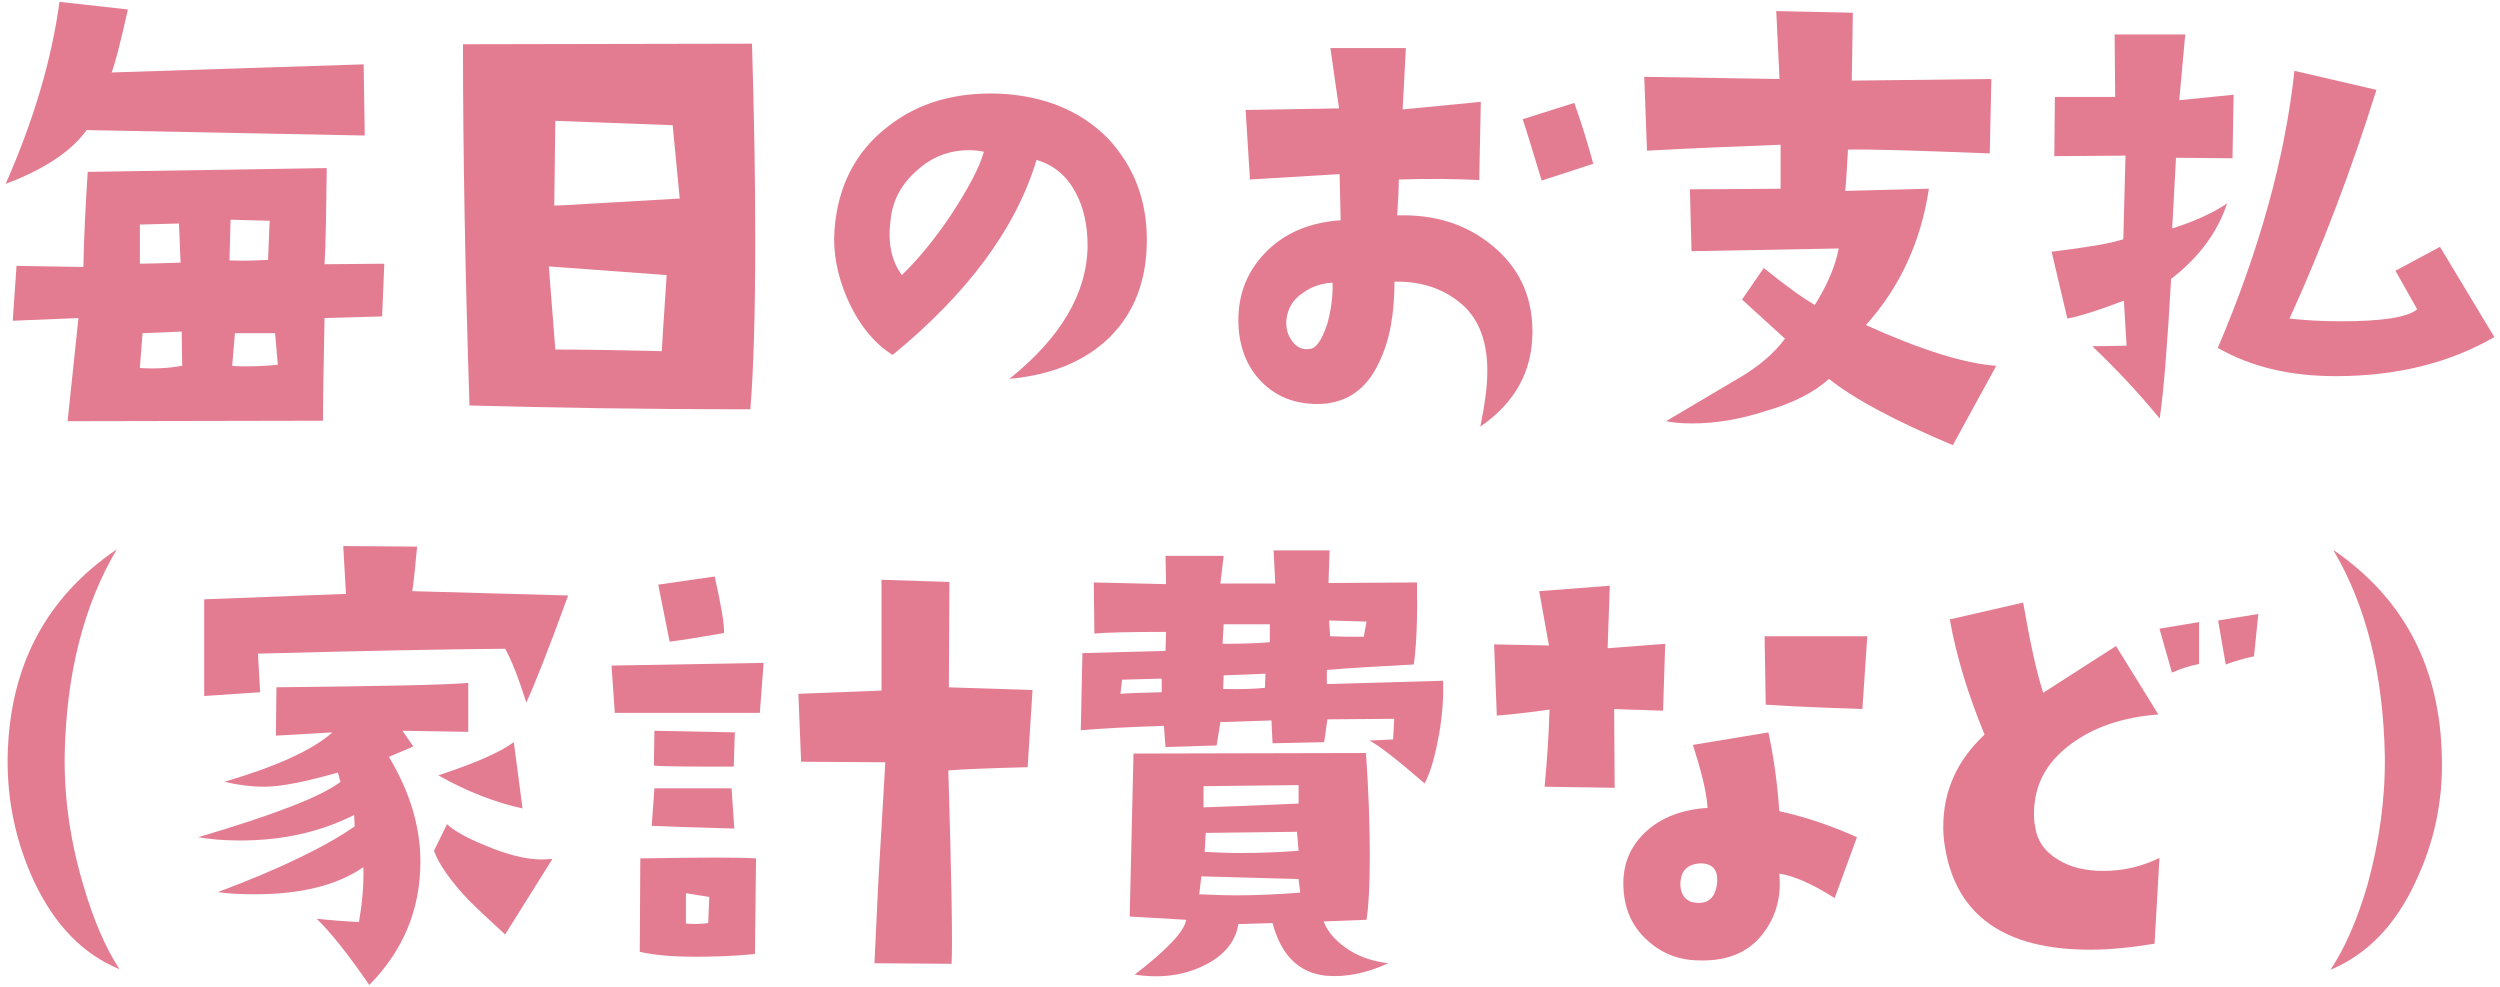 <?xml version="1.0" encoding="utf-8"?>
<!-- Generator: Adobe Illustrator 16.0.0, SVG Export Plug-In . SVG Version: 6.00 Build 0)  -->
<!DOCTYPE svg PUBLIC "-//W3C//DTD SVG 1.1//EN" "http://www.w3.org/Graphics/SVG/1.1/DTD/svg11.dtd">
<svg version="1.1" id="レイヤー_1" xmlns="http://www.w3.org/2000/svg" xmlns:xlink="http://www.w3.org/1999/xlink" x="0px"
	 y="0px" width="190px" height="75px" viewBox="0 0 190 75" enable-background="new 0 0 190 75" xml:space="preserve">
<g>
	<path fill="#E37B91" d="M6.583,9.886c-1.115,1.567-3.179,2.973-6.151,4.087C2.578,9.1,3.94,4.478,4.519,0.141L9.72,0.719
		C9.142,3.32,8.729,4.89,8.481,5.508L27.638,4.89l0.082,5.409L6.583,9.886z M29.041,24.047l-4.376,0.124
		c-0.083,4.045-0.122,6.646-0.122,7.803L5.138,32.012l0.825-7.841l-4.994,0.206l0.288-4.171l5.079,0.084
		c0.041-2.229,0.165-4.626,0.331-7.226l18.164-0.29c-0.041,3.51-0.082,5.946-0.166,7.309l4.542-0.042L29.041,24.047z M13.601,16.986
		l-2.972,0.081v2.974c0.744,0,1.775-0.042,3.096-0.082L13.601,16.986z M13.808,25.2l-2.974,0.124l-0.205,2.643
		c1.196,0.084,2.27,0,3.22-0.165L13.808,25.2z M17.522,16.697l-0.082,3.096c1.114,0.041,2.064,0,2.931-0.041l0.123-2.973
		L17.522,16.697z M20.908,25.324h-3.055l-0.207,2.478c0.372,0.042,0.703,0.042,1.114,0.042c0.744,0,1.528-0.042,2.354-0.123
		L20.908,25.324z"/>
	<path fill="#E37B91" d="M57.398,18.183c0,5.574-0.124,9.868-0.371,12.923c-8.174,0-15.276-0.124-21.345-0.289
		c-0.331-10.113-0.495-19.28-0.495-27.453L57.15,3.32C57.316,8.729,57.398,13.683,57.398,18.183z M41.71,20.248l0.495,6.316
		c1.899,0,4.583,0.043,8.092,0.124c0-0.166,0.124-2.106,0.371-5.782L41.71,20.248z M51.123,9.515l-8.918-0.331l-0.083,6.44
		c0.539,0,3.716-0.207,9.537-0.536L51.123,9.515z"/>
	<path fill="#E37B91" d="M82.658,18.678c0-1.527-0.289-2.889-0.908-4.045c-0.66-1.238-1.651-2.104-2.973-2.477
		c-1.568,5.203-5.242,10.156-10.939,14.82c-1.444-0.91-2.601-2.354-3.468-4.335c-0.743-1.735-1.074-3.467-0.949-5.159
		c0.247-3.345,1.608-5.987,4.088-7.887c2.311-1.816,5.159-2.602,8.462-2.476c3.428,0.165,6.193,1.321,8.257,3.425
		c1.939,2.106,2.931,4.624,2.931,7.68c0,3.097-0.949,5.573-2.89,7.471c-1.858,1.776-4.376,2.809-7.555,3.099
		C80.635,25.656,82.618,22.27,82.658,18.678z M73.659,11.414c-1.569,0-2.89,0.535-4.046,1.608c-1.156,1.031-1.817,2.312-1.939,3.798
		c-0.208,1.652,0.083,3.014,0.866,4.086c1.198-1.154,2.436-2.641,3.716-4.538c1.321-2.023,2.188-3.636,2.518-4.832
		C74.402,11.453,74.03,11.414,73.659,11.414z"/>
	<path fill="#E37B91" d="M112.502,32.425c0.33-1.608,0.536-3.015,0.536-4.251c0-2.107-0.578-3.717-1.693-4.831
		c-1.402-1.321-3.178-1.98-5.365-1.938c0,2.475-0.371,4.54-1.197,6.191c-0.908,1.941-2.354,2.973-4.293,3.098
		c-1.776,0.081-3.264-0.413-4.418-1.486c-1.157-1.074-1.817-2.519-1.94-4.335c-0.124-2.188,0.495-4.046,1.981-5.617
		c1.445-1.524,3.385-2.352,5.779-2.517l-0.082-3.509l-6.813,0.413l-0.329-5.285l7.1-0.122l-0.659-4.585h5.738l-0.248,4.666
		l5.944-0.578l-0.123,5.944c-1.692-0.081-3.715-0.124-6.112-0.04c0,0.618-0.039,1.526-0.121,2.726
		c2.848-0.084,5.201,0.658,7.143,2.229c2.063,1.651,3.136,3.838,3.136,6.604C116.465,28.216,115.144,30.609,112.502,32.425z
		 M99.002,22.27c-0.743,0.496-1.156,1.197-1.238,2.066c-0.04,0.617,0.082,1.113,0.455,1.608c0.329,0.455,0.783,0.663,1.319,0.578
		c0.496-0.042,0.909-0.659,1.321-1.857c0.29-1.032,0.454-2.104,0.414-3.18C100.406,21.526,99.622,21.818,99.002,22.27z
		 M117.167,13.724c-0.659-2.146-1.115-3.715-1.445-4.665l3.923-1.237c0.619,1.735,1.073,3.261,1.444,4.624L117.167,13.724z"/>
	<path fill="#E37B91" d="M148.414,33.831c-4.335-1.819-7.514-3.511-9.413-5.037c-1.114,1.031-2.766,1.858-4.913,2.476
		c-1.94,0.62-3.757,0.91-5.448,0.91c-0.744,0-1.404-0.041-2.024-0.168l5.574-3.301c1.485-0.867,2.642-1.857,3.468-2.973
		l-3.263-2.973l1.651-2.396c1.735,1.405,3.015,2.314,3.881,2.808c0.95-1.527,1.569-2.972,1.816-4.293l-11.187,0.206l-0.124-4.706
		c0.246,0,2.518,0,6.894-0.04v-3.344c-3.054,0.122-6.44,0.247-10.155,0.452l-0.207-5.613l10.28,0.165l-0.249-5.161l5.822,0.124
		l-0.083,5.161l10.61-0.124l-0.123,5.655c-5.367-0.207-9.001-0.33-10.775-0.289c-0.084,1.693-0.166,2.726-0.206,3.139l6.356-0.165
		c-0.619,4.087-2.229,7.512-4.788,10.362c4.21,1.9,7.514,2.93,9.908,3.095L148.414,33.831z"/>
	<path fill="#E37B91" d="M169.668,12.03l-4.292-0.04l-0.29,5.369c1.733-0.539,3.139-1.199,4.171-1.9
		c-0.703,2.146-2.105,4.088-4.253,5.738c-0.288,5.16-0.578,8.67-0.867,10.609c-1.692-2.062-3.427-3.881-5.12-5.491l2.602-0.042
		l-0.205-3.425c-1.942,0.743-3.386,1.198-4.295,1.362l-1.196-5.077c2.642-0.33,4.459-0.621,5.449-0.951l0.165-6.356l-5.409,0.04
		l0.042-4.499h4.583l-0.042-4.748h5.367l-0.454,4.995l4.13-0.413L169.668,12.03z M177.513,28.587c-3.467,0-6.439-0.702-8.959-2.147
		c3.18-7.471,5.119-14.49,5.822-21.055l6.233,1.445c-1.899,6.07-4.087,11.848-6.604,17.381c1.114,0.125,2.394,0.207,3.881,0.207
		c3.136,0,5.076-0.29,5.819-0.91l-1.651-2.931l3.385-1.815l4.13,6.853C186.142,27.596,182.137,28.587,177.513,28.587z"/>
	<path fill="#E37B91" d="M2.561,66.932c-1.362-2.973-2.021-6.068-1.982-9.369c0.125-6.896,2.891-12.14,8.298-15.813
		c-2.518,4.252-3.839,9.454-3.963,15.648c-0.041,3.218,0.413,6.48,1.404,9.825c0.785,2.724,1.733,4.869,2.766,6.439
		C6.276,72.505,4.13,70.275,2.561,66.932z"/>
	<path fill="#E37B91" d="M35.583,55.62l-4.996-0.081l0.826,1.195l-1.858,0.785c1.609,2.684,2.395,5.326,2.395,7.968
		c0,3.592-1.28,6.73-3.88,9.372c-1.569-2.271-2.89-3.963-4.005-5.036c1.156,0.123,2.23,0.206,3.221,0.247
		c0.248-1.488,0.37-2.848,0.331-4.169c-2.023,1.401-4.79,2.064-8.258,2.064c-1.031,0-1.981-0.043-2.806-0.165
		c4.747-1.776,8.215-3.469,10.403-4.996l-0.042-0.868c-2.519,1.28-5.407,1.941-8.669,1.941c-1.196,0-2.229-0.084-3.179-0.249
		c5.738-1.692,9.372-3.095,10.816-4.21l-0.206-0.702c-2.478,0.702-4.335,1.074-5.574,1.074c-0.991,0-1.981-0.123-3.054-0.372
		c3.92-1.156,6.688-2.394,8.215-3.758l-4.294,0.25l0.042-3.675c7.72-0.084,12.592-0.168,14.574-0.332V55.62z M40,53.391
		c-0.619-1.939-1.155-3.302-1.61-4.086c-4.789,0.04-11.022,0.164-18.785,0.371l0.165,2.934l-4.251,0.286v-7.347l10.775-0.413
		L26.087,41.5l5.615,0.043c-0.166,1.775-0.289,2.932-0.371,3.385l11.848,0.329C41.651,49.469,40.578,52.152,40,53.391z M38.39,71.02
		c-1.445-1.322-2.353-2.188-2.767-2.602c-1.361-1.444-2.269-2.724-2.64-3.758l0.99-2.02c0.578,0.535,1.568,1.072,2.89,1.609
		c1.651,0.701,3.097,1.072,4.335,1.072c0.289,0,0.537-0.041,0.785-0.041L38.39,71.02z M33.312,58.926
		c2.767-0.912,4.665-1.735,5.738-2.521l0.661,5.037C37.646,60.988,35.501,60.163,33.312,58.926z"/>
	<path fill="#E37B91" d="M57.747,54.176H46.724l-0.248-3.592l11.56-0.205L57.747,54.176z M57.375,72.505
		c-1.693,0.165-3.139,0.207-4.459,0.207c-1.775,0-3.221-0.123-4.294-0.371l0.042-7.103c4.789-0.081,7.72-0.081,8.794,0
		L57.375,72.505z M49.53,62.765l0.207-2.851H55.6l0.207,3.055C52.503,62.887,50.439,62.805,49.53,62.765z M55.764,58.263
		c-3.261,0-5.284,0-6.069-0.081l0.042-2.643l6.11,0.122L55.764,58.263z M50.893,48.767l-0.867-4.333l4.293-0.62
		c0.494,2.229,0.743,3.674,0.702,4.294C52.916,48.479,51.554,48.686,50.893,48.767z M52.13,67.882v2.312
		c0.579,0.04,1.157,0.04,1.693-0.041l0.083-1.981L52.13,67.882z M78.101,58.306c-3.139,0.081-5.12,0.164-6.029,0.247
		c0.248,8.257,0.331,13.168,0.248,14.695l-5.862-0.041l0.289-6.068l0.537-9.206l-6.399-0.041l-0.207-5.161l6.316-0.248v-8.42
		l5.161,0.165l-0.042,8.009l6.358,0.205L78.101,58.306z"/>
	<path fill="#E37B91" d="M109.387,55.704c-0.29,1.609-0.618,2.888-1.114,3.838c-2.188-1.897-3.592-2.972-4.211-3.26l1.816-0.084
		l0.082-1.569l-5.077,0.041l-0.248,1.735l-3.921,0.083l-0.083-1.734l-3.881,0.124l-0.289,1.776l-3.882,0.122l-0.123-1.609
		c-2.726,0.081-4.872,0.206-6.316,0.329l0.124-5.861l6.315-0.166l0.042-1.445c-2.807,0-4.624,0.043-5.449,0.127l-0.042-3.885
		l5.491,0.127l-0.042-2.148h4.418L92.75,44.35h4.169l-0.123-2.518h4.252l-0.083,2.477l6.729-0.043
		c0.041,2.77-0.041,4.832-0.248,6.236c-2.436,0.122-4.623,0.248-6.605,0.412v1.074l8.834-0.249
		C109.717,52.896,109.635,54.218,109.387,55.704z M88.291,51.575l-3.014,0.081l-0.124,1.074c0.455-0.04,1.487-0.083,3.138-0.121
		V51.575z M100.8,74.158c-2.064-0.207-3.426-1.527-4.086-4.005l-2.601,0.081c-0.208,1.281-0.992,2.271-2.354,3.014
		c-1.156,0.621-2.437,0.949-3.881,0.949c-0.496,0-1.033-0.039-1.65-0.121c2.476-1.9,3.797-3.303,3.922-4.172l-4.294-0.246
		l0.29-12.387l17.668-0.041c0.206,2.933,0.289,5.534,0.289,7.801c0,2.191-0.083,3.801-0.248,4.873l-3.262,0.125
		c0.332,0.867,1.033,1.61,2.023,2.23c0.867,0.536,1.857,0.823,2.891,0.947C103.896,73.951,102.327,74.282,100.8,74.158z
		 M98.694,66.81l-7.39-0.207l-0.165,1.363c0.951,0.038,1.858,0.081,2.848,0.081c1.528,0,3.139-0.081,4.83-0.207L98.694,66.81z
		 M98.694,59.668l-7.225,0.081v1.61c1.239-0.041,3.633-0.124,7.225-0.289V59.668z M98.571,63.217L91.635,63.3l-0.084,1.444
		c0.828,0.042,1.735,0.084,2.685,0.084c1.363,0,2.891-0.042,4.459-0.168L98.571,63.217z M96.506,47.445h-3.508l-0.083,1.486
		c1.445,0,2.641-0.039,3.591-0.123V47.445z M92.998,51.326l-0.042,1.034c1.28,0.04,2.312,0,3.178-0.084l0.042-1.073L92.998,51.326z
		 M101.007,47.158l0.082,1.195c0.909,0.042,1.774,0.042,2.56,0.042l0.206-1.155L101.007,47.158z"/>
	<path fill="#E37B91" d="M126.391,54.011l-3.716-0.124l0.041,5.986l-5.326-0.082c0.207-2.189,0.33-4.13,0.372-5.863
		c-2.065,0.29-3.386,0.412-4.005,0.455l-0.205-5.409l4.168,0.083l-0.742-4.129l5.367-0.413l-0.166,4.749l4.377-0.332L126.391,54.011
		z M139.436,68.254c-1.691-1.073-3.096-1.693-4.21-1.858c0.165,1.651-0.207,3.097-1.074,4.335c-1.197,1.732-3.055,2.438-5.614,2.23
		c-1.321-0.125-2.478-0.662-3.468-1.611c-1.115-1.074-1.652-2.395-1.693-4.047c-0.041-1.608,0.496-2.93,1.652-4.044
		c1.197-1.115,2.766-1.733,4.747-1.858c-0.083-1.28-0.495-2.848-1.115-4.789l5.739-0.95c0.455,2.149,0.701,4.13,0.826,5.988
		c1.898,0.411,3.88,1.072,5.902,1.979L139.436,68.254z M129.197,65.611c-0.949,0.083-1.403,0.535-1.485,1.404
		c-0.042,0.785,0.247,1.322,0.825,1.527c0.165,0.039,0.372,0.082,0.578,0.082c0.743,0,1.237-0.453,1.362-1.363
		C130.642,66.146,130.188,65.611,129.197,65.611z M141.542,53.887c-2.312-0.083-4.79-0.164-7.348-0.33l-0.083-5.203h7.803
		L141.542,53.887z"/>
	<path fill="#E37B91" d="M163.747,71.721c-1.775,0.29-3.385,0.455-4.914,0.455c-6.48,0-10.195-2.602-11.021-7.844
		c-0.082-0.454-0.125-0.99-0.125-1.486c0-2.726,1.033-5.035,3.14-7.02c-1.28-3.096-2.147-5.986-2.644-8.752l5.574-1.279
		c0.535,3.056,1.032,5.367,1.527,6.853l5.532-3.55l3.22,5.201c-2.766,0.206-4.994,0.992-6.729,2.312
		c-1.818,1.363-2.725,3.096-2.725,5.244c0,0.288,0,0.576,0.082,0.909c0.124,1.072,0.702,1.938,1.733,2.558
		c0.909,0.579,2.063,0.867,3.468,0.867c1.486,0,2.931-0.33,4.252-0.99L163.747,71.721z M165.068,51.121l-0.95-3.344l3.014-0.497
		v3.179C166.348,50.624,165.687,50.832,165.068,51.121z M171.302,49.881c-0.783,0.166-1.486,0.373-2.146,0.621l-0.578-3.344
		l3.055-0.496L171.302,49.881z"/>
	<path fill="#E37B91" d="M183.6,66.974c-1.528,3.344-3.717,5.573-6.482,6.729c1.073-1.611,2.023-3.757,2.808-6.441
		c0.908-3.303,1.361-6.563,1.321-9.824c-0.124-6.192-1.403-11.395-3.923-15.646c5.367,3.673,8.133,8.917,8.258,15.81
		C185.663,60.906,185.003,64.002,183.6,66.974z"/>
</g>
</svg>
